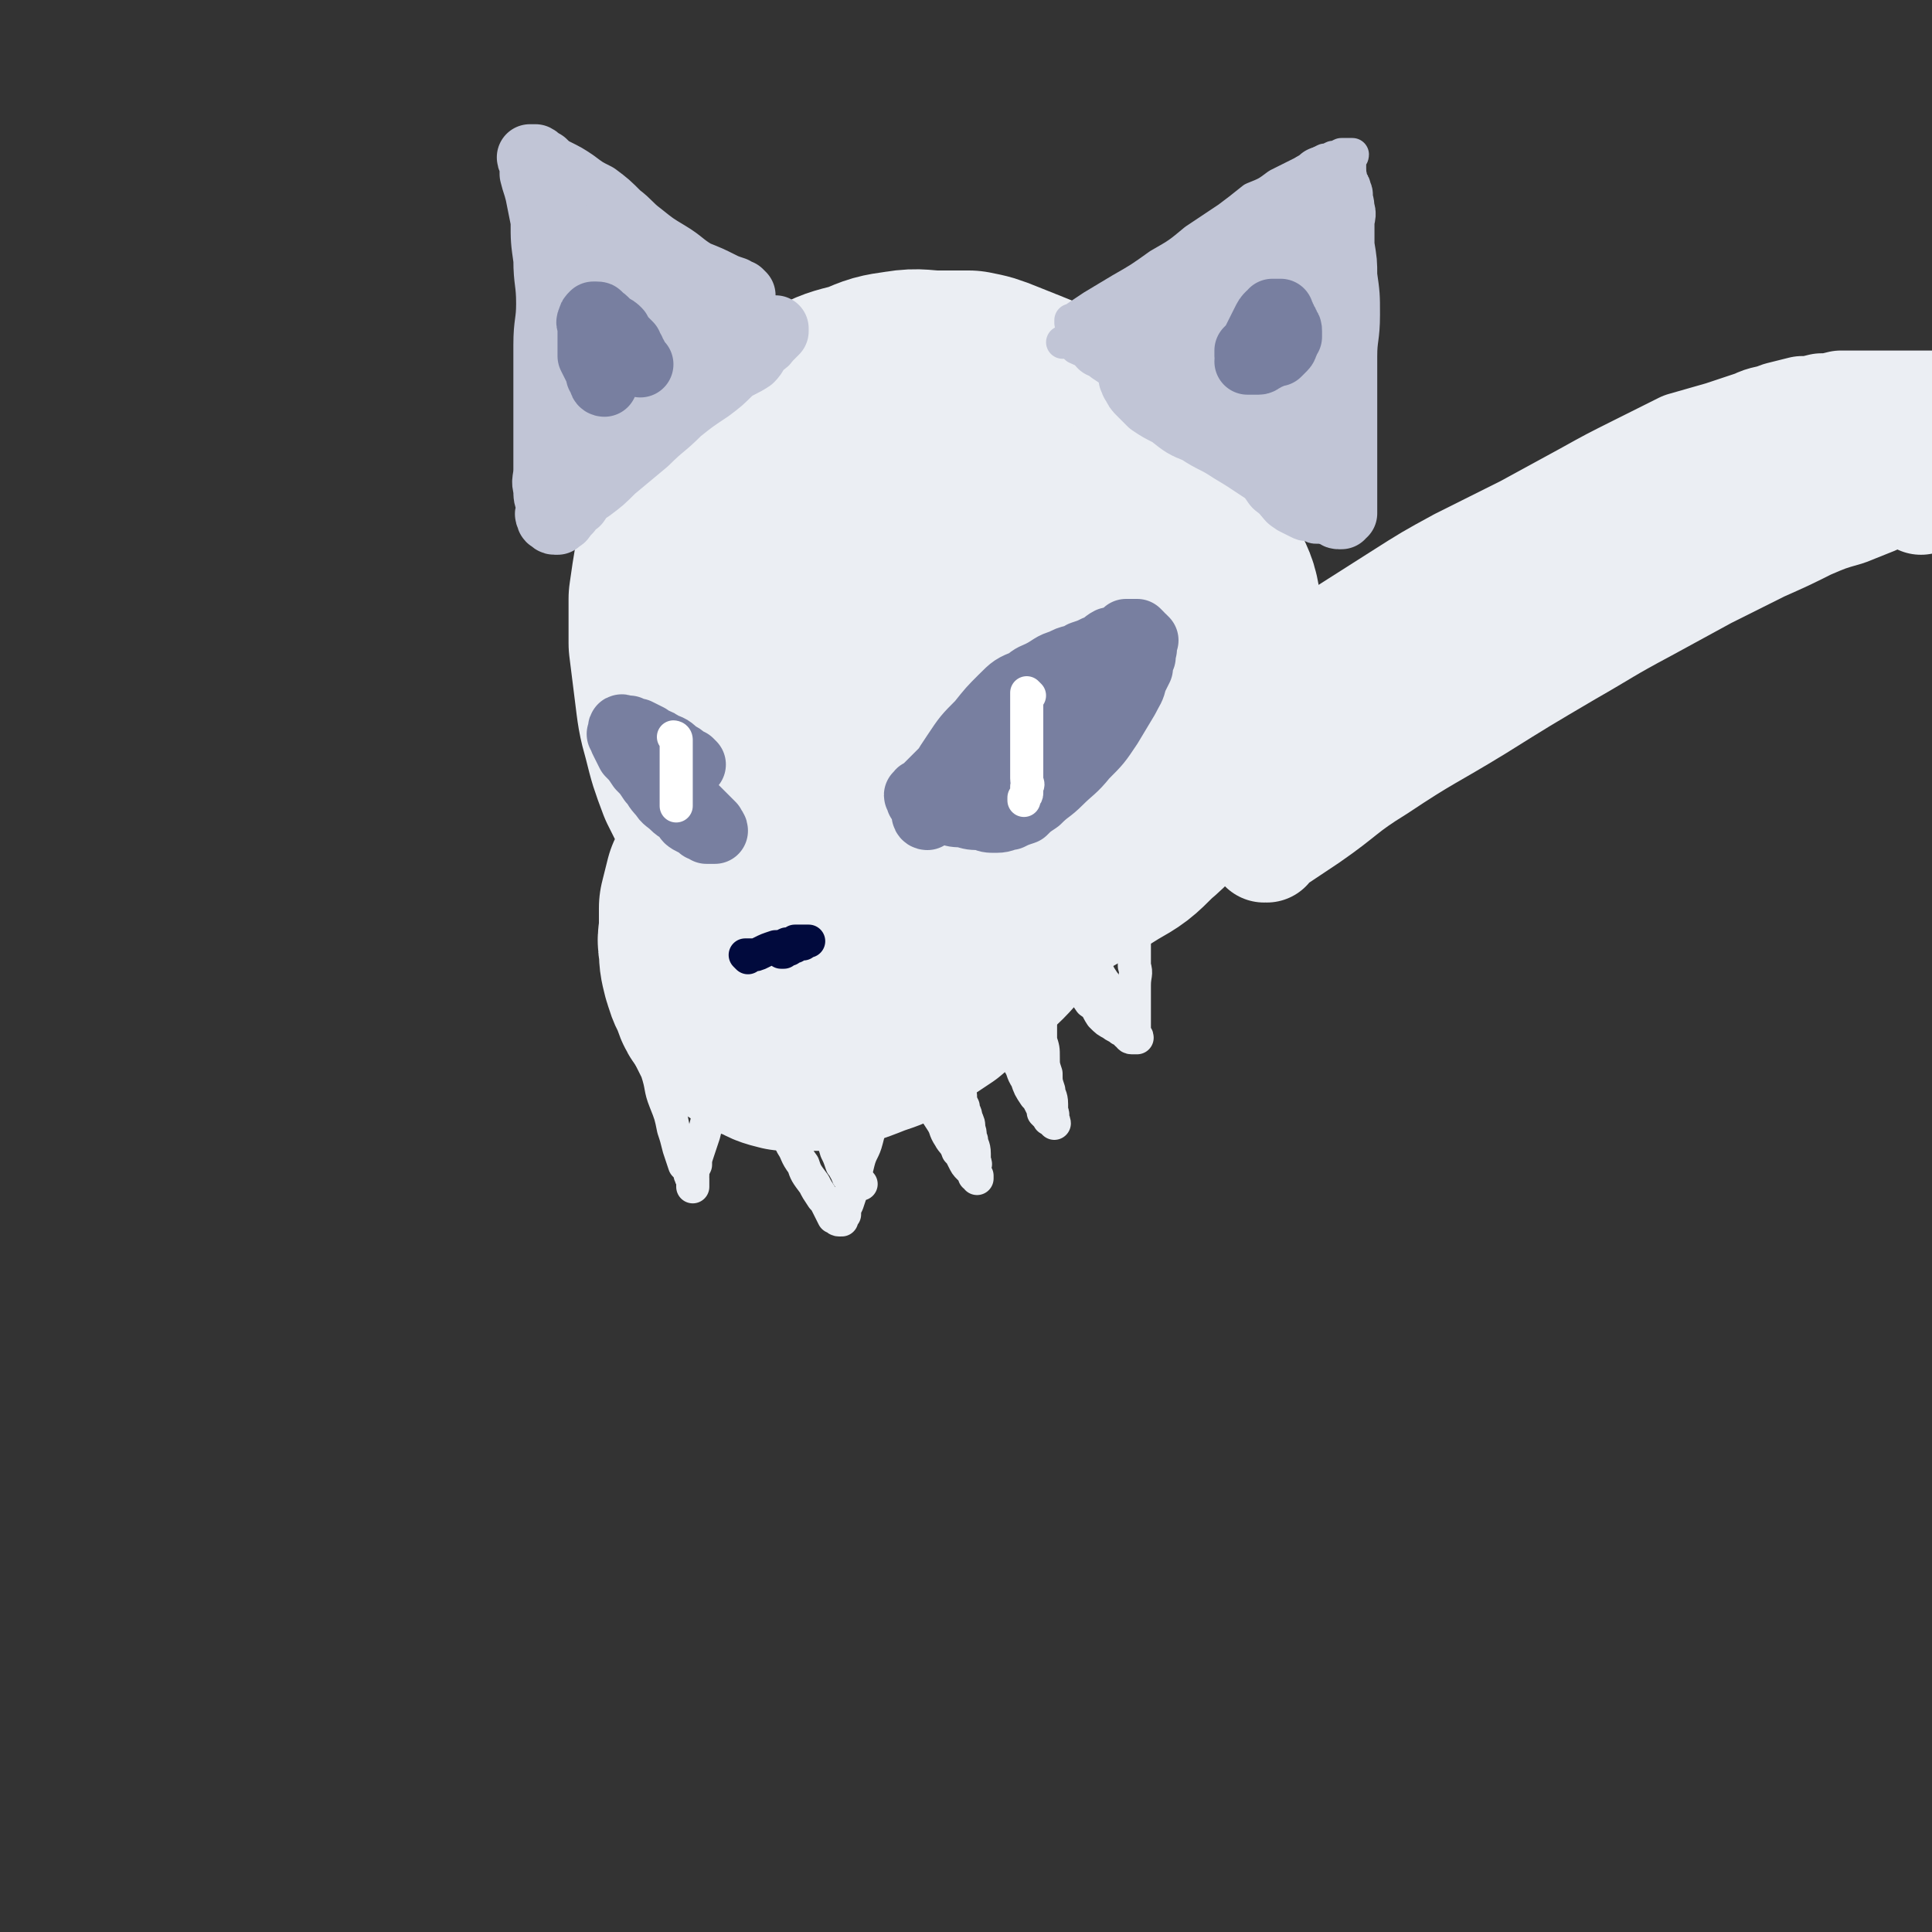 <svg viewBox='0 0 700 700' version='1.1' xmlns='http://www.w3.org/2000/svg' xmlns:xlink='http://www.w3.org/1999/xlink'><rect x="0" y="0" width="700" height="700" fill="#333333" stroke="none"/><g fill='none' stroke='#EBEEF3' stroke-width='80' stroke-linecap='round' stroke-linejoin='round'><path d='M309,175c0,0 -1,-1 -1,-1 0,0 0,1 1,1 0,0 0,0 0,0 -2,1 -2,0 -4,2 -3,3 -3,3 -5,7 -5,6 -5,7 -9,14 -5,9 -5,8 -9,17 -4,8 -4,8 -6,16 -2,7 -2,7 -3,14 0,7 -1,7 0,13 1,7 1,7 4,14 3,7 2,7 6,13 4,7 5,7 10,12 6,4 6,4 12,8 5,3 5,3 11,5 6,2 7,2 13,3 7,1 7,0 13,0 7,0 7,0 14,-1 7,-1 7,-1 15,-3 6,-2 7,-2 13,-5 7,-2 7,-2 13,-6 7,-4 7,-4 13,-8 5,-4 5,-4 9,-8 5,-5 5,-5 9,-9 3,-5 3,-5 6,-9 3,-5 3,-5 5,-9 2,-5 2,-5 2,-10 1,-6 0,-6 0,-11 -1,-6 0,-6 -2,-11 -1,-7 -1,-7 -4,-13 -3,-7 -3,-7 -6,-14 -4,-6 -4,-5 -9,-11 -4,-5 -4,-5 -9,-10 -5,-6 -5,-6 -10,-10 -5,-5 -5,-5 -11,-9 -4,-3 -5,-3 -10,-6 -4,-3 -4,-3 -9,-5 -5,-2 -5,-2 -10,-4 -5,-2 -5,-2 -10,-3 -5,0 -6,0 -11,0 -6,0 -7,-1 -13,0 -7,1 -7,1 -14,4 -8,2 -8,2 -14,5 -7,3 -7,3 -13,7 -6,3 -6,3 -12,8 -5,4 -5,4 -9,9 -4,4 -5,4 -8,9 -3,5 -3,6 -5,12 -3,5 -3,5 -4,12 -1,6 -1,6 -2,13 0,8 0,8 0,16 1,8 1,8 2,16 1,8 1,9 3,16 2,8 2,8 5,16 3,6 3,6 6,12 4,6 4,6 8,11 5,4 5,4 10,7 5,4 5,5 10,8 6,4 6,4 12,7 7,2 7,3 14,4 7,2 7,1 15,1 8,0 9,0 17,-2 9,-2 9,-2 18,-5 9,-4 9,-4 18,-9 7,-4 7,-4 15,-9 7,-4 7,-4 13,-10 6,-5 6,-6 11,-12 4,-5 3,-5 6,-11 3,-5 3,-5 5,-10 1,-5 1,-5 1,-9 1,-4 1,-4 0,-8 -1,-4 -1,-4 -3,-9 -1,-4 -1,-4 -3,-8 -3,-4 -3,-4 -6,-8 -4,-4 -4,-4 -7,-8 -4,-4 -4,-4 -9,-7 -4,-3 -4,-3 -9,-6 -5,-2 -6,-2 -11,-4 -6,-2 -5,-2 -11,-4 -6,-1 -6,-1 -13,-2 -6,0 -6,0 -13,0 -7,1 -8,0 -15,3 -6,2 -6,2 -12,5 -5,4 -5,4 -9,8 -3,5 -4,5 -5,10 -2,5 -2,6 -2,12 0,7 1,7 2,15 3,8 2,8 6,16 3,6 3,7 7,11 4,4 4,5 9,7 4,2 5,2 10,1 6,0 6,0 12,-2 7,-3 7,-4 13,-9 6,-5 6,-5 10,-11 5,-7 4,-7 7,-14 3,-6 3,-6 3,-12 1,-5 1,-5 0,-10 -1,-5 -1,-6 -3,-10 -2,-5 -2,-5 -5,-9 -3,-3 -3,-3 -6,-5 -4,-2 -4,-3 -8,-4 -4,-2 -4,-2 -9,-3 -6,-1 -6,-1 -12,-1 -7,-1 -7,-1 -13,0 -6,0 -6,0 -13,1 -6,1 -6,1 -12,2 -4,0 -4,0 -8,1 -4,1 -4,1 -7,2 -2,1 -3,1 -4,3 -2,1 -2,2 -3,4 -1,3 -1,3 -2,7 -1,4 -1,4 0,8 0,5 0,5 1,10 0,5 0,5 1,10 0,4 0,4 1,8 0,4 0,4 1,8 0,4 0,4 0,8 0,4 0,4 0,8 -1,4 0,4 -1,8 -1,4 -1,4 -2,7 -2,4 -2,4 -4,7 -2,4 -2,4 -5,7 -2,4 -2,4 -5,8 -3,4 -3,3 -5,8 -2,3 -2,4 -4,8 -1,4 -1,4 -2,8 0,3 0,3 0,7 0,4 -1,4 0,7 0,4 0,4 1,8 1,3 1,4 3,7 1,4 1,4 4,7 3,3 3,3 6,6 3,2 3,2 7,3 3,2 3,2 7,3 4,0 4,0 8,0 5,0 5,0 10,-1 6,-2 6,-2 11,-4 6,-2 6,-2 11,-5 6,-4 6,-4 12,-8 7,-6 7,-6 13,-12 7,-6 7,-6 13,-13 6,-7 5,-7 10,-15 5,-6 5,-6 9,-13 3,-6 4,-6 6,-12 3,-6 2,-6 4,-12 1,-5 2,-5 3,-10 1,-4 1,-4 1,-8 1,-3 1,-3 1,-7 1,-3 0,-3 0,-6 0,-3 0,-3 -1,-6 -1,-2 -1,-2 -3,-5 -1,-3 -1,-3 -3,-6 -1,-2 -1,-2 -3,-5 -1,-2 -1,-2 -2,-4 -2,-2 -2,-2 -3,-4 -1,-2 -1,-2 -2,-4 -1,-2 -1,-2 -2,-4 -1,-2 -1,-2 -2,-4 -1,-2 -1,-2 -2,-4 -1,-2 -1,-2 -2,-3 -2,-2 -2,-2 -3,-3 -1,-1 -1,-2 -2,-3 -1,-1 -1,-1 -2,-2 -1,-1 0,-1 -1,-2 0,0 -1,0 -1,-1 -1,0 -1,0 -1,-1 -1,-1 0,-1 -1,-2 0,-1 0,-1 0,-2 '/></g>
<g fill='none' stroke='#C1C5D6' stroke-width='12' stroke-linecap='round' stroke-linejoin='round'><path d='M389,117c0,0 -1,-1 -1,-1 0,0 0,1 0,1 0,0 0,0 0,0 1,0 0,-1 0,-1 0,0 0,1 0,1 1,-1 1,-1 2,-2 3,-2 3,-2 6,-4 5,-3 5,-3 10,-6 7,-4 7,-4 14,-9 7,-4 7,-4 13,-9 6,-4 6,-4 12,-8 4,-3 4,-3 9,-7 5,-2 5,-2 9,-5 4,-2 4,-2 8,-4 2,-1 3,-1 5,-3 2,-1 2,-1 4,-2 1,0 1,0 3,-1 1,0 1,0 3,-1 1,0 1,0 2,0 0,0 0,0 0,0 1,0 1,0 2,0 0,0 0,0 0,0 0,1 -1,1 -1,1 0,1 0,1 0,2 0,1 0,1 0,2 0,2 0,2 0,4 1,4 1,4 1,8 0,6 0,6 0,13 -1,8 -1,8 -1,17 -1,9 -1,9 -1,18 -1,8 -1,8 -1,16 0,5 0,5 0,11 0,4 0,4 0,8 0,3 0,3 0,7 0,2 0,2 0,5 0,2 0,2 0,5 0,2 0,2 0,4 -1,2 -1,1 -1,3 -1,2 0,2 -1,3 0,1 0,1 0,2 -1,1 -1,1 -1,2 -1,1 -1,1 -1,2 -1,0 -1,0 -1,1 -1,0 -1,1 -1,1 -1,0 -1,0 -1,0 -2,0 -2,0 -3,0 -1,0 -1,0 -3,-1 -2,0 -2,0 -4,-1 -2,-1 -2,-1 -4,-2 -3,-2 -3,-2 -5,-5 -3,-2 -3,-2 -5,-5 -2,-3 -2,-3 -4,-6 -3,-3 -3,-3 -6,-6 -3,-3 -4,-3 -8,-6 -4,-3 -4,-3 -8,-6 -5,-3 -5,-3 -10,-6 -3,-2 -3,-2 -7,-5 -4,-3 -4,-3 -8,-6 -3,-2 -3,-2 -6,-4 -2,-2 -2,-2 -5,-4 -1,-1 -2,-1 -4,-2 -1,-1 -1,-1 -2,-2 -1,0 -1,0 -2,0 -1,0 -1,0 -1,0 0,0 1,0 2,0 2,0 2,0 4,1 1,0 1,0 2,1 '/></g>
<g fill='none' stroke='#C1C5D6' stroke-width='24' stroke-linecap='round' stroke-linejoin='round'><path d='M400,125c0,0 -1,-1 -1,-1 0,0 0,1 0,1 0,0 0,0 0,0 2,-1 2,-1 3,-3 4,-3 4,-3 7,-6 7,-5 7,-4 13,-9 8,-6 8,-6 16,-12 6,-4 6,-4 13,-9 4,-3 4,-3 9,-7 3,-2 3,-2 6,-4 3,-2 3,-2 5,-4 2,-1 2,-1 4,-3 1,-1 1,-1 3,-2 1,0 1,0 1,-1 1,0 1,0 2,0 0,0 0,0 1,0 0,0 0,0 1,0 0,0 0,0 0,0 1,0 0,0 0,1 0,0 0,0 0,1 1,1 1,1 1,1 1,1 1,1 1,2 1,1 0,1 0,2 1,2 1,2 1,4 1,2 0,2 0,5 0,4 0,4 0,8 1,6 1,6 1,11 1,7 1,7 1,14 0,8 -1,8 -1,15 0,7 0,7 0,13 0,5 0,5 0,11 0,3 0,3 0,7 0,3 0,3 0,7 0,2 0,2 0,5 0,2 0,2 0,5 0,1 0,1 0,3 0,2 0,2 0,3 0,1 0,1 0,2 0,1 0,1 0,1 -1,0 -1,1 -1,1 -1,0 -1,0 -1,0 -1,0 -1,-1 -1,-1 -2,-1 -2,0 -3,-1 -3,-2 -3,-2 -7,-4 -3,-2 -3,-2 -7,-5 -5,-3 -5,-3 -10,-6 -6,-4 -6,-4 -11,-7 -6,-4 -6,-3 -12,-7 -5,-2 -5,-2 -10,-6 -4,-2 -4,-2 -7,-4 -2,-2 -2,-2 -4,-4 -1,-1 -1,-1 -2,-3 -1,-1 0,-1 -1,-2 0,0 0,0 0,-1 1,-1 1,-1 2,-2 1,-1 1,-1 2,-2 1,-2 2,-2 3,-3 3,-2 3,-2 6,-4 3,-2 4,-2 7,-5 5,-2 5,-3 9,-6 4,-2 4,-2 8,-5 5,-2 5,-2 9,-4 4,-2 4,-2 8,-4 3,-2 2,-2 5,-4 2,-1 2,-1 4,-2 1,0 1,0 3,-1 1,0 1,0 1,-1 1,0 1,0 2,0 0,0 0,0 1,0 0,0 0,0 0,0 0,0 0,0 0,0 0,1 0,1 0,1 0,1 0,1 0,2 -1,2 -1,1 -1,3 -1,3 -1,3 -2,6 -1,6 -1,6 -3,13 -2,8 -3,7 -5,16 -1,7 -1,7 -2,15 -1,5 -1,5 -2,11 0,3 0,3 0,7 0,3 0,3 0,6 0,1 0,2 0,3 1,1 1,1 2,2 0,1 0,1 -1,1 0,0 -1,-1 -1,-2 -1,-1 -1,-1 -2,-2 -1,-2 -1,-3 -3,-5 -2,-2 -2,-2 -4,-5 -4,-2 -4,-2 -8,-5 -4,-3 -4,-3 -9,-6 -5,-3 -5,-3 -10,-6 -4,-2 -4,-2 -8,-4 -3,-2 -3,-2 -5,-4 -2,-1 -2,0 -3,-2 0,0 -1,0 -1,-1 0,0 1,0 1,0 1,0 1,0 2,0 3,0 3,0 5,0 4,0 4,0 9,0 5,0 5,0 10,0 4,0 4,0 9,0 4,0 4,0 8,1 3,0 3,0 7,1 2,0 3,0 5,1 3,1 3,1 5,2 2,1 2,1 4,2 1,0 1,0 3,1 1,1 1,1 2,2 1,1 1,1 2,2 0,1 0,0 0,1 0,0 0,1 0,1 -1,0 -1,0 -1,0 -1,0 -1,0 -3,-1 -2,0 -2,0 -4,-1 -4,-1 -4,-1 -7,-2 -4,-1 -4,-1 -8,-2 -4,-1 -4,-1 -8,-2 -4,0 -4,0 -7,-1 -3,0 -3,0 -6,0 -2,0 -2,0 -4,0 -2,0 -2,0 -3,0 -1,0 -1,0 -2,0 0,0 -1,-1 -1,-1 0,0 1,0 1,0 1,0 1,0 2,-1 2,0 2,0 4,-1 3,0 3,0 5,-1 2,0 2,0 4,0 '/><path d='M269,107c0,0 -1,-1 -1,-1 0,0 1,1 1,1 0,0 -1,-1 -1,-1 -1,0 -1,0 -2,-1 -3,-1 -3,-1 -5,-2 -4,-2 -4,-2 -9,-4 -5,-3 -5,-4 -10,-7 -5,-3 -5,-3 -10,-7 -4,-3 -4,-4 -8,-7 -4,-4 -4,-4 -8,-7 -4,-2 -4,-2 -8,-5 -3,-2 -3,-2 -7,-4 -2,-1 -2,-1 -4,-3 -2,0 -1,-1 -3,-2 0,0 0,0 -1,0 0,0 -1,0 -1,0 0,1 1,1 1,2 0,2 0,2 0,4 1,4 1,3 2,7 1,5 1,5 2,10 0,7 0,7 1,14 0,8 1,8 1,16 0,7 -1,7 -1,15 0,7 0,7 0,14 0,6 0,6 0,11 0,6 0,6 0,11 0,5 0,5 0,9 0,4 -1,4 0,7 0,3 0,3 1,5 0,2 0,2 0,3 0,1 -1,1 0,2 0,1 0,1 1,1 0,0 0,1 1,1 0,0 0,0 1,0 0,0 0,0 1,-1 0,0 1,0 1,-1 1,-1 1,-1 2,-2 1,-2 1,-2 3,-3 2,-3 2,-3 5,-5 4,-3 4,-3 8,-7 6,-5 6,-5 12,-10 6,-6 6,-5 12,-11 5,-4 5,-4 11,-8 4,-3 4,-3 8,-7 3,-2 4,-2 7,-4 2,-2 1,-2 3,-4 1,-2 2,-1 3,-3 1,-1 1,-1 2,-2 0,0 0,0 1,-1 0,0 0,0 0,-1 -1,0 -1,0 -1,0 -1,0 -1,0 -1,0 -1,0 -1,0 -2,0 -1,0 -1,0 -2,0 -2,0 -2,0 -3,-1 -2,0 -2,0 -4,-1 -3,0 -3,-1 -5,-2 -2,-1 -2,-1 -5,-2 -3,-2 -3,-3 -7,-5 -4,-2 -5,-2 -9,-5 -6,-2 -6,-2 -11,-5 -5,-2 -5,-2 -10,-4 -4,-2 -4,-2 -7,-4 -2,-1 -2,-1 -4,-3 -2,-1 -1,-1 -3,-2 0,0 0,0 -1,0 0,0 -1,0 -1,0 0,0 1,1 1,1 0,2 0,2 0,3 0,3 -1,3 0,6 0,4 1,4 1,8 0,6 0,6 -1,12 0,8 0,8 -1,15 0,6 0,6 0,13 0,4 0,4 0,8 0,4 0,4 0,7 0,2 0,2 0,3 0,2 -1,2 0,4 0,0 0,0 1,0 1,0 1,0 1,-1 1,0 1,0 2,-1 2,-2 2,-2 4,-4 4,-4 3,-5 7,-9 4,-6 4,-6 8,-12 4,-6 4,-6 8,-11 2,-3 2,-3 4,-6 2,-2 2,-2 3,-4 1,-1 1,-1 2,-2 0,0 0,0 1,-1 0,0 0,0 1,0 0,0 0,1 1,1 0,1 0,1 1,2 0,2 0,2 1,4 0,3 0,3 1,5 0,3 0,3 0,6 0,3 0,3 -1,6 0,2 0,2 -1,5 -1,2 -1,2 -2,3 -1,1 -1,1 -2,2 -2,0 -2,0 -3,1 -3,0 -3,0 -5,0 -3,0 -3,0 -6,-1 -2,0 -2,-1 -5,-2 -2,-1 -2,-1 -4,-2 -2,-1 -2,-2 -3,-3 -1,-1 -1,-1 -2,-3 0,-1 0,-1 -1,-2 0,-1 -1,-1 0,-2 0,-1 0,-1 1,-2 1,-1 1,0 2,-1 '/></g>
<g fill='none' stroke='#787FA0' stroke-width='24' stroke-linecap='round' stroke-linejoin='round'><path d='M219,139c0,0 -1,-1 -1,-1 0,0 0,1 1,1 0,0 0,0 0,0 -1,-2 -1,-2 -2,-3 0,-2 0,-2 -1,-3 -1,-2 -1,-2 -2,-4 0,-2 0,-2 0,-4 0,-2 0,-2 0,-4 0,-1 0,-1 0,-3 0,-1 -1,-1 0,-2 0,-1 0,-1 1,-2 0,0 0,0 1,0 1,0 1,0 1,1 1,1 1,0 2,1 1,1 1,1 2,2 2,1 2,1 3,2 1,2 1,2 2,3 1,1 1,1 2,2 0,1 0,1 1,2 0,1 0,1 1,2 0,1 0,1 1,2 0,0 0,0 1,1 '/><path d='M453,130c0,0 -1,0 -1,-1 0,-1 0,-1 0,-2 1,-1 1,-1 2,-2 1,-2 1,-2 2,-4 1,-2 1,-2 2,-4 1,-2 1,-2 2,-3 0,0 1,0 1,-1 1,0 1,0 2,0 0,0 0,0 1,0 0,0 0,1 0,1 1,1 1,1 1,2 1,1 1,1 1,2 1,1 1,1 1,2 0,1 0,1 0,2 -1,1 -1,1 -1,2 -1,1 0,1 -1,2 -1,1 -1,1 -2,2 -1,0 -1,0 -3,1 -1,0 -1,0 -2,1 -1,0 -1,1 -2,1 -1,0 -1,0 -2,0 -1,0 -1,0 -1,0 -1,0 -1,0 -1,0 '/><path d='M336,296c0,0 -1,-1 -1,-1 0,0 0,1 1,1 0,-1 -1,-1 0,-2 0,-1 0,-1 1,-3 1,-3 1,-3 2,-6 3,-6 3,-6 7,-12 4,-6 4,-6 9,-11 4,-5 4,-5 8,-9 4,-4 4,-4 9,-6 2,-2 3,-2 5,-3 4,-2 4,-3 8,-4 3,-2 4,-1 7,-3 3,-1 3,-1 5,-2 3,-1 3,-2 5,-3 1,0 1,0 3,-1 1,0 1,0 2,-1 1,0 1,0 1,-1 1,0 1,0 1,0 1,0 1,0 2,0 0,0 0,0 1,0 0,0 0,0 1,1 0,1 0,0 1,1 0,0 0,0 1,1 0,0 -1,0 -1,1 0,1 0,1 0,1 0,1 1,1 0,2 0,1 0,1 0,2 -1,2 -1,2 -1,4 -1,2 -1,2 -2,4 -1,4 -1,3 -3,7 -3,5 -3,5 -6,10 -4,6 -4,6 -9,11 -4,5 -5,5 -9,9 -4,4 -4,3 -8,7 -3,2 -3,2 -5,4 -3,1 -3,1 -5,2 -2,0 -2,1 -5,1 -3,0 -3,0 -5,-1 -4,0 -4,0 -7,-1 -3,0 -3,0 -6,-1 -2,0 -2,-1 -4,-2 -2,0 -2,0 -4,-1 -1,0 -1,0 -2,-1 0,0 0,0 0,-1 -1,-1 -1,-1 0,-1 0,-1 0,-1 1,-1 2,-2 2,-2 4,-4 3,-3 3,-3 7,-7 5,-4 5,-5 9,-9 5,-4 5,-4 9,-8 4,-3 4,-4 8,-7 3,-2 3,-2 7,-4 3,-2 3,-2 5,-4 3,-1 3,-1 5,-2 3,-1 3,-1 5,-2 2,0 2,0 4,-1 1,0 1,0 3,0 1,0 1,0 1,0 1,0 1,0 2,0 0,0 0,0 1,0 0,0 0,0 0,1 1,0 1,0 0,1 0,1 0,1 0,1 -1,1 -1,1 -1,2 -1,1 -1,2 -2,3 -1,2 -1,2 -3,4 -3,4 -3,4 -6,7 -4,4 -4,4 -9,8 -5,4 -5,4 -10,8 -4,3 -4,3 -8,7 -3,2 -4,1 -6,3 -2,1 -2,2 -4,3 -1,0 -1,0 -2,1 -1,0 0,0 -1,1 0,1 0,1 0,1 1,1 2,1 3,1 2,0 2,0 3,-1 3,-1 3,-1 6,-2 1,0 1,-1 2,-1 '/><path d='M251,277c0,0 -1,-1 -1,-1 0,0 0,0 1,1 0,0 0,0 0,0 -2,-1 -2,-1 -3,-2 -1,-1 -1,-1 -3,-2 -2,-2 -2,-2 -5,-3 -2,-2 -3,-1 -5,-3 -2,-1 -2,-1 -4,-2 -2,0 -2,0 -3,-1 -1,0 -1,0 -2,0 0,0 -1,-1 -1,0 0,0 0,0 0,1 0,1 -1,1 0,1 0,1 0,1 1,3 1,2 1,2 2,4 2,2 2,2 4,5 2,2 2,2 4,5 2,2 1,2 4,5 1,2 2,2 4,4 2,2 2,1 4,3 1,2 1,2 3,3 2,1 2,1 3,2 1,0 1,0 2,1 1,0 1,0 2,0 1,0 1,0 1,0 0,-1 -1,-1 -1,-2 -1,-1 -1,-1 -1,-1 -1,-1 -1,-1 -2,-2 -2,-2 -2,-2 -3,-3 -2,-2 -2,-2 -3,-4 -2,-2 -2,-2 -3,-3 -1,-2 -1,-2 -2,-3 -1,-2 -1,-2 -2,-3 -1,-2 0,-2 0,-4 0,-2 0,-2 0,-3 '/></g>
<g fill='none' stroke='#FFFFFF' stroke-width='12' stroke-linecap='round' stroke-linejoin='round'><path d='M373,252c0,0 -1,-1 -1,-1 0,0 0,0 0,1 1,0 0,0 0,0 0,2 0,2 0,3 0,2 0,2 0,4 0,3 0,3 0,6 0,4 0,4 0,7 0,4 0,4 0,7 0,1 0,1 0,3 0,2 1,2 0,3 0,1 0,1 0,2 0,1 0,1 -1,2 0,0 0,0 0,1 '/><path d='M245,268c0,0 -1,-1 -1,-1 0,0 0,0 1,1 0,0 0,0 0,0 0,0 -1,-1 -1,-1 0,0 1,0 1,1 0,0 0,0 0,1 0,2 0,2 0,4 0,2 0,2 0,4 0,2 0,2 0,5 0,1 0,1 0,3 0,2 0,2 0,3 0,1 0,1 0,2 0,1 0,1 0,2 '/></g>
<g fill='none' stroke='#010A3D' stroke-width='12' stroke-linecap='round' stroke-linejoin='round'><path d='M271,347c0,0 -1,-1 -1,-1 0,0 1,0 2,0 2,0 2,0 4,-1 2,-1 2,-1 5,-2 2,0 2,0 4,-1 2,0 2,0 3,-1 1,0 1,0 2,0 1,0 1,0 2,0 0,0 1,0 1,0 -1,0 -1,0 -2,1 0,0 -1,-1 -1,0 -1,0 -1,0 -2,1 -1,0 -1,0 -2,1 -1,0 -1,0 -2,1 0,0 -1,0 -1,0 -1,-1 -1,-1 -1,-1 0,0 0,0 0,0 '/></g>
<g fill='none' stroke='#EBEEF3' stroke-width='12' stroke-linecap='round' stroke-linejoin='round'><path d='M231,372c0,0 -1,-1 -1,-1 0,0 0,0 1,1 0,0 0,0 0,0 0,1 0,1 1,3 1,2 1,2 2,5 2,4 2,4 4,8 2,6 1,6 3,11 2,5 2,5 3,10 1,3 1,3 2,7 1,3 1,3 2,6 1,1 1,1 2,3 0,1 0,1 1,2 0,1 0,1 0,2 0,0 0,0 0,1 0,0 0,0 0,0 0,-1 0,-1 0,-2 0,-1 -1,-1 0,-2 0,-2 0,-2 1,-4 0,-2 0,-2 1,-5 1,-3 1,-3 2,-6 1,-4 1,-4 2,-8 1,-3 1,-3 2,-6 1,-2 1,-2 2,-4 1,-2 1,-2 2,-4 0,-1 0,-1 1,-2 0,-1 0,-1 1,-2 0,0 0,0 1,0 0,0 1,-1 1,0 0,0 0,0 1,1 0,0 0,0 1,1 1,1 1,1 2,3 2,2 2,2 4,4 2,2 2,2 4,5 2,4 2,4 4,8 2,4 2,4 4,8 2,3 1,3 4,7 1,3 1,3 4,7 1,2 1,2 3,5 1,1 1,1 2,3 1,2 1,2 2,4 0,0 0,0 1,0 0,0 0,1 1,1 0,0 0,0 1,0 0,0 0,0 0,0 0,-1 0,-1 1,-2 0,-2 0,-2 1,-4 1,-3 1,-3 2,-6 1,-5 1,-5 2,-9 1,-4 2,-4 3,-8 1,-4 1,-4 2,-7 1,-2 1,-2 2,-4 0,-2 0,-2 1,-4 0,-1 0,-1 1,-2 0,-1 0,-1 1,-2 0,-1 0,-1 1,-2 0,-1 0,-1 1,-2 0,-1 -1,-1 0,-2 0,0 0,0 1,-1 0,0 0,0 0,-1 0,0 -1,-1 0,-1 0,0 0,1 1,1 0,0 0,0 1,0 0,0 0,0 1,0 0,0 0,-1 1,0 0,0 0,0 1,1 0,0 0,0 1,1 0,2 0,2 1,4 1,2 1,2 3,4 1,2 2,2 4,5 1,2 1,2 3,5 2,3 1,3 3,6 1,2 2,2 3,5 1,1 1,1 2,3 1,2 1,2 2,3 1,1 1,1 2,2 0,0 0,0 1,1 0,0 0,0 0,1 0,0 0,0 0,0 0,-1 0,-1 -1,-1 0,-1 0,-1 0,-1 0,-1 0,-1 0,-1 0,-1 0,-1 0,-1 0,-1 1,-1 0,-2 0,-2 0,-2 0,-3 0,-3 -1,-3 -1,-5 -1,-2 0,-2 -1,-4 0,-2 0,-2 -1,-4 0,-2 -1,-2 -1,-4 -1,-2 -1,-2 -1,-4 -1,-3 0,-3 -1,-5 -1,-2 -1,-2 -2,-5 -1,-2 -1,-2 -2,-5 -1,-3 0,-3 0,-5 -1,-2 0,-2 0,-4 0,-2 0,-2 0,-4 0,-2 0,-2 0,-4 0,-2 -1,-2 0,-4 0,-1 0,-1 1,-2 0,-1 -1,-1 0,-2 0,0 0,0 1,-1 0,0 0,0 0,-1 0,0 0,0 0,0 0,0 0,0 1,1 0,0 0,1 1,1 1,1 2,1 3,2 2,1 2,1 3,3 3,2 3,2 4,4 3,3 3,3 4,6 3,4 2,4 4,7 2,3 2,3 4,6 2,3 1,3 3,6 1,3 1,3 3,6 1,1 1,1 2,3 1,2 1,2 1,3 1,1 1,1 2,2 0,1 0,0 1,1 0,0 1,1 1,1 0,0 0,-1 -1,-2 0,-1 1,-1 0,-2 0,-2 0,-2 0,-3 0,-3 -1,-3 -1,-5 -1,-3 -1,-3 -1,-6 -1,-3 -1,-3 -1,-6 0,-3 0,-3 -1,-6 0,-2 0,-2 0,-4 0,-2 0,-2 0,-4 0,-2 0,-2 0,-4 0,-2 0,-2 0,-4 0,-2 0,-2 0,-4 0,-2 0,-2 0,-3 0,-2 0,-2 0,-3 0,-2 0,-2 0,-3 0,-1 0,-1 0,-2 0,-1 0,-1 0,-2 0,0 0,0 0,-1 0,0 0,-1 0,-1 1,0 1,0 1,1 1,0 1,0 2,1 0,1 0,0 1,1 1,2 1,2 2,4 2,2 2,2 3,4 3,2 2,2 4,5 3,2 3,2 5,5 3,2 2,2 4,5 2,2 2,2 4,3 1,1 2,1 3,2 1,0 1,0 2,1 0,0 0,1 1,1 0,0 0,1 1,1 0,0 0,0 1,0 0,0 1,0 1,0 0,-1 -1,-1 -1,-2 0,-1 0,-1 0,-2 0,-2 0,-2 0,-4 0,-2 0,-2 0,-5 0,-3 0,-3 0,-6 0,-4 1,-4 0,-7 0,-4 0,-4 0,-8 0,-4 0,-4 -1,-8 0,-4 0,-4 0,-7 0,-2 0,-2 0,-4 0,-2 0,-2 0,-4 0,-2 0,-2 0,-3 0,-1 0,-1 0,-2 0,0 0,-1 0,-1 1,-1 1,0 1,-1 1,-1 0,-1 0,-2 0,0 0,0 0,0 '/><path d='M394,340c0,0 -1,-1 -1,-1 0,0 0,0 0,1 1,0 0,0 0,1 1,2 1,2 2,4 1,2 1,3 2,5 1,3 1,3 3,6 1,1 1,2 2,3 1,2 1,2 2,3 1,1 1,1 2,2 1,0 1,0 1,1 1,0 1,0 1,1 1,0 1,0 1,0 1,0 1,0 1,-1 1,-1 0,-1 0,-1 '/><path d='M301,398c0,0 -1,-1 -1,-1 0,1 0,1 1,3 0,2 -1,2 0,4 0,3 0,3 1,6 0,3 0,4 1,7 1,2 1,2 2,5 1,1 1,2 2,3 0,1 0,1 1,2 1,0 1,0 2,1 1,0 1,0 2,1 '/><path d='M464,250c0,0 -1,0 -1,-1 0,0 1,0 1,0 2,-1 1,-1 3,-3 5,-4 5,-4 10,-8 12,-8 12,-8 23,-16 17,-10 17,-10 35,-21 17,-10 17,-10 34,-19 15,-8 15,-7 30,-14 11,-6 11,-6 22,-11 9,-4 9,-3 17,-7 8,-2 8,-3 15,-5 6,-2 6,-2 12,-4 5,-1 5,-1 10,-2 4,0 4,0 9,-1 4,0 4,0 7,0 3,0 3,-1 6,0 3,0 3,0 5,1 2,1 2,1 3,2 1,1 1,1 2,2 1,1 1,1 1,2 '/></g>
<g fill='none' stroke='#EBEEF3' stroke-width='40' stroke-linecap='round' stroke-linejoin='round'><path d='M473,253c0,0 -1,-1 -1,-1 0,0 0,1 0,1 2,-1 2,-2 4,-3 6,-3 6,-3 13,-6 11,-6 11,-6 22,-13 15,-7 15,-7 29,-15 13,-8 13,-7 26,-15 10,-6 10,-7 20,-13 8,-4 8,-4 15,-8 6,-3 7,-3 13,-6 5,-2 5,-2 10,-4 4,-2 4,-2 9,-4 5,-1 5,-1 9,-2 5,-1 5,-1 9,-2 4,-1 4,-1 9,-2 3,0 3,0 7,-1 2,0 2,0 5,0 3,0 3,0 5,-1 3,0 3,0 5,0 2,0 2,0 4,0 1,0 1,0 3,0 1,0 1,0 2,0 1,0 1,0 2,0 1,0 1,0 2,0 1,0 1,0 2,0 1,0 1,0 2,0 0,0 0,0 0,0 1,0 0,-1 1,-1 1,0 1,0 2,0 0,0 0,-1 0,-1 1,0 1,0 1,0 1,0 1,0 1,0 1,0 1,0 1,0 1,0 1,0 1,0 1,0 1,-1 1,-1 1,0 1,0 1,0 1,0 0,1 -1,1 0,0 0,0 -1,0 -1,0 -1,0 -3,0 -4,0 -4,0 -8,1 -9,2 -9,2 -18,4 -15,4 -15,4 -29,7 -16,4 -16,3 -32,8 -13,4 -13,4 -25,9 -10,4 -10,4 -20,8 -7,4 -8,3 -15,7 -7,4 -7,4 -13,8 -6,3 -6,3 -12,7 -5,4 -5,4 -10,7 -5,4 -5,4 -10,7 -5,4 -5,3 -10,7 -4,3 -4,4 -8,7 -3,3 -3,3 -7,7 -3,3 -3,3 -6,7 -3,3 -3,3 -5,6 -3,4 -3,4 -6,7 -3,3 -3,3 -5,6 -2,2 -2,2 -5,5 -2,2 -2,2 -4,5 -1,1 -1,1 -2,3 -1,2 -1,2 -2,3 -1,1 -1,1 -2,2 -1,0 -1,0 -1,1 -1,0 0,0 -1,1 0,1 0,1 0,1 0,0 0,0 0,1 0,0 0,0 0,0 2,-1 1,-2 3,-3 4,-3 4,-3 8,-7 10,-8 10,-8 19,-16 13,-12 13,-12 27,-24 12,-11 12,-12 25,-22 12,-10 12,-10 25,-18 11,-8 11,-8 22,-14 10,-6 10,-6 21,-12 9,-4 10,-4 19,-8 8,-3 8,-3 15,-6 8,-2 8,-2 15,-4 6,-1 6,-1 11,-2 6,0 6,0 11,-1 4,0 4,0 8,0 4,0 4,0 8,0 2,0 2,0 5,0 3,0 3,0 5,0 3,0 3,0 5,0 2,0 2,0 4,1 1,0 1,0 2,1 2,0 1,1 2,1 1,0 1,0 1,0 0,0 0,1 0,1 0,0 0,-1 0,-1 0,0 0,0 0,0 '/><path d='M463,251c0,0 -1,0 -1,-1 0,0 0,0 0,0 1,-1 1,-1 2,-2 4,-3 4,-3 7,-6 7,-5 7,-6 14,-11 11,-7 11,-7 22,-14 11,-7 11,-7 22,-13 12,-6 12,-6 24,-12 11,-6 11,-6 22,-12 9,-5 9,-5 19,-10 8,-4 8,-4 16,-8 7,-2 7,-2 14,-4 6,-2 6,-2 12,-4 4,-2 4,-1 9,-3 4,-1 4,-1 8,-2 3,0 3,0 7,-1 3,0 3,0 7,-1 3,0 3,0 6,0 3,0 3,0 5,0 2,0 2,0 4,0 2,0 2,0 4,0 1,0 1,0 3,0 1,0 1,0 2,0 1,0 1,0 2,0 1,0 1,0 2,0 1,0 1,0 2,0 1,0 1,0 2,0 1,0 1,0 2,0 1,0 1,0 2,0 0,0 0,1 1,1 0,0 0,0 1,0 1,0 1,0 1,0 1,0 1,0 1,0 0,1 0,1 -1,2 0,1 0,1 0,2 '/><path d='M459,307c0,0 -1,-1 -1,-1 0,0 0,0 0,1 0,0 0,0 0,0 2,-2 2,-1 4,-3 6,-4 6,-4 12,-8 13,-9 12,-10 25,-18 18,-12 18,-11 36,-22 16,-10 16,-10 33,-20 14,-8 13,-8 28,-16 11,-6 11,-6 22,-12 10,-5 10,-5 20,-10 9,-4 9,-4 17,-8 7,-3 7,-3 14,-5 5,-2 5,-2 10,-4 4,-2 4,-2 9,-3 3,0 3,0 7,0 2,0 2,0 5,-1 2,0 2,0 5,0 1,0 1,0 3,0 0,0 0,0 0,0 0,0 -1,0 -2,1 -2,1 -2,1 -5,1 -3,1 -3,1 -5,2 '/></g>
</svg>